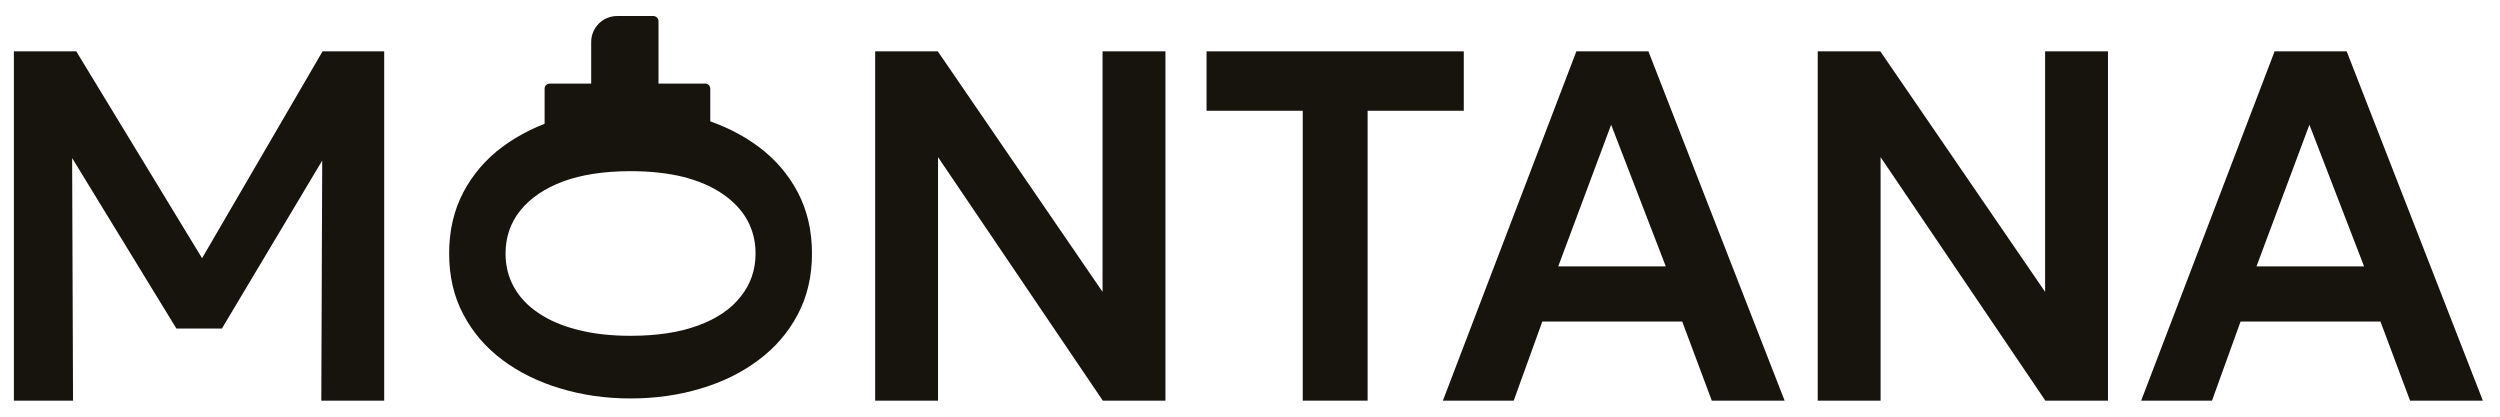 <svg width="90" height="15" viewBox="0 0 90 15" fill="none" xmlns="http://www.w3.org/2000/svg">
<path d="M0.5 14.423V1.849H2.746L7.738 10.058L6.825 10.067L11.612 1.849H13.831V14.423H11.567L11.603 4.903L12.032 5.056L7.988 11.828H6.351L2.209 5.056L2.594 4.903L2.629 14.423H0.5Z" fill="#17130D"/>
<path d="M31.506 14.423V1.849H33.761L39.692 10.507V1.849H41.956V14.423H39.701L33.769 5.657V14.423H31.506Z" fill="#17130D"/>
<path d="M46.899 14.423V3.987H43.436V1.849H52.696V3.987H49.234V14.423H46.899Z" fill="#17130D"/>
<path d="M51.944 14.423L56.749 1.849H59.343L64.246 14.423H61.625L60.56 11.576H55.523L54.494 14.423H51.944ZM56.096 9.591H59.969L58.001 4.49L56.096 9.591Z" fill="#17130D"/>
<path d="M65.438 14.423V1.849H67.692L73.624 10.507V1.849H75.887V14.423H73.633L67.701 5.657V14.423H65.438Z" fill="#17130D"/>
<path d="M77.082 14.423L81.886 1.849H84.481L89.383 14.423H86.762L85.697 11.576H80.66L79.632 14.423H77.082ZM81.233 9.591H85.107L83.139 4.49L81.233 9.591Z" fill="#17130D"/>
<path d="M16.169 9.126C16.169 8.305 16.339 7.572 16.679 6.925C17.019 6.279 17.49 5.731 18.092 5.282C18.695 4.839 19.39 4.497 20.177 4.258C20.964 4.024 21.805 3.908 22.7 3.908C23.6 3.908 24.444 4.024 25.232 4.258C26.019 4.497 26.711 4.839 27.307 5.282C27.91 5.731 28.381 6.279 28.721 6.925C29.061 7.572 29.231 8.305 29.231 9.126C29.231 9.946 29.061 10.676 28.721 11.317C28.381 11.964 27.91 12.512 27.307 12.961C26.711 13.41 26.019 13.751 25.232 13.985C24.444 14.224 23.6 14.344 22.7 14.344C21.805 14.344 20.964 14.224 20.177 13.985C19.39 13.751 18.695 13.41 18.092 12.961C17.49 12.512 17.019 11.964 16.679 11.317C16.339 10.676 16.169 9.946 16.169 9.126ZM18.2 9.126C18.2 9.575 18.301 9.979 18.504 10.338C18.706 10.703 19.002 11.015 19.39 11.272C19.777 11.536 20.248 11.736 20.803 11.874C21.358 12.018 21.99 12.089 22.7 12.089C23.648 12.089 24.456 11.967 25.124 11.721C25.798 11.476 26.311 11.129 26.663 10.679C27.021 10.236 27.2 9.718 27.2 9.126C27.2 8.683 27.099 8.278 26.896 7.913C26.693 7.554 26.398 7.243 26.01 6.979C25.628 6.716 25.157 6.512 24.596 6.368C24.042 6.231 23.41 6.162 22.7 6.162C21.757 6.162 20.949 6.285 20.275 6.53C19.607 6.782 19.094 7.129 18.736 7.572C18.378 8.015 18.2 8.533 18.2 9.126Z" fill="#17130D"/>
<path d="M19.606 3.196C19.606 3.093 19.689 3.009 19.792 3.009H25.384C25.487 3.009 25.57 3.093 25.57 3.196V5.442H19.606V3.196Z" fill="#17130D"/>
<path d="M21.283 1.512C21.283 0.996 21.7 0.577 22.215 0.577H23.52C23.623 0.577 23.706 0.661 23.706 0.764V3.384H21.283V1.512Z" fill="#17130D"/>
</svg>
